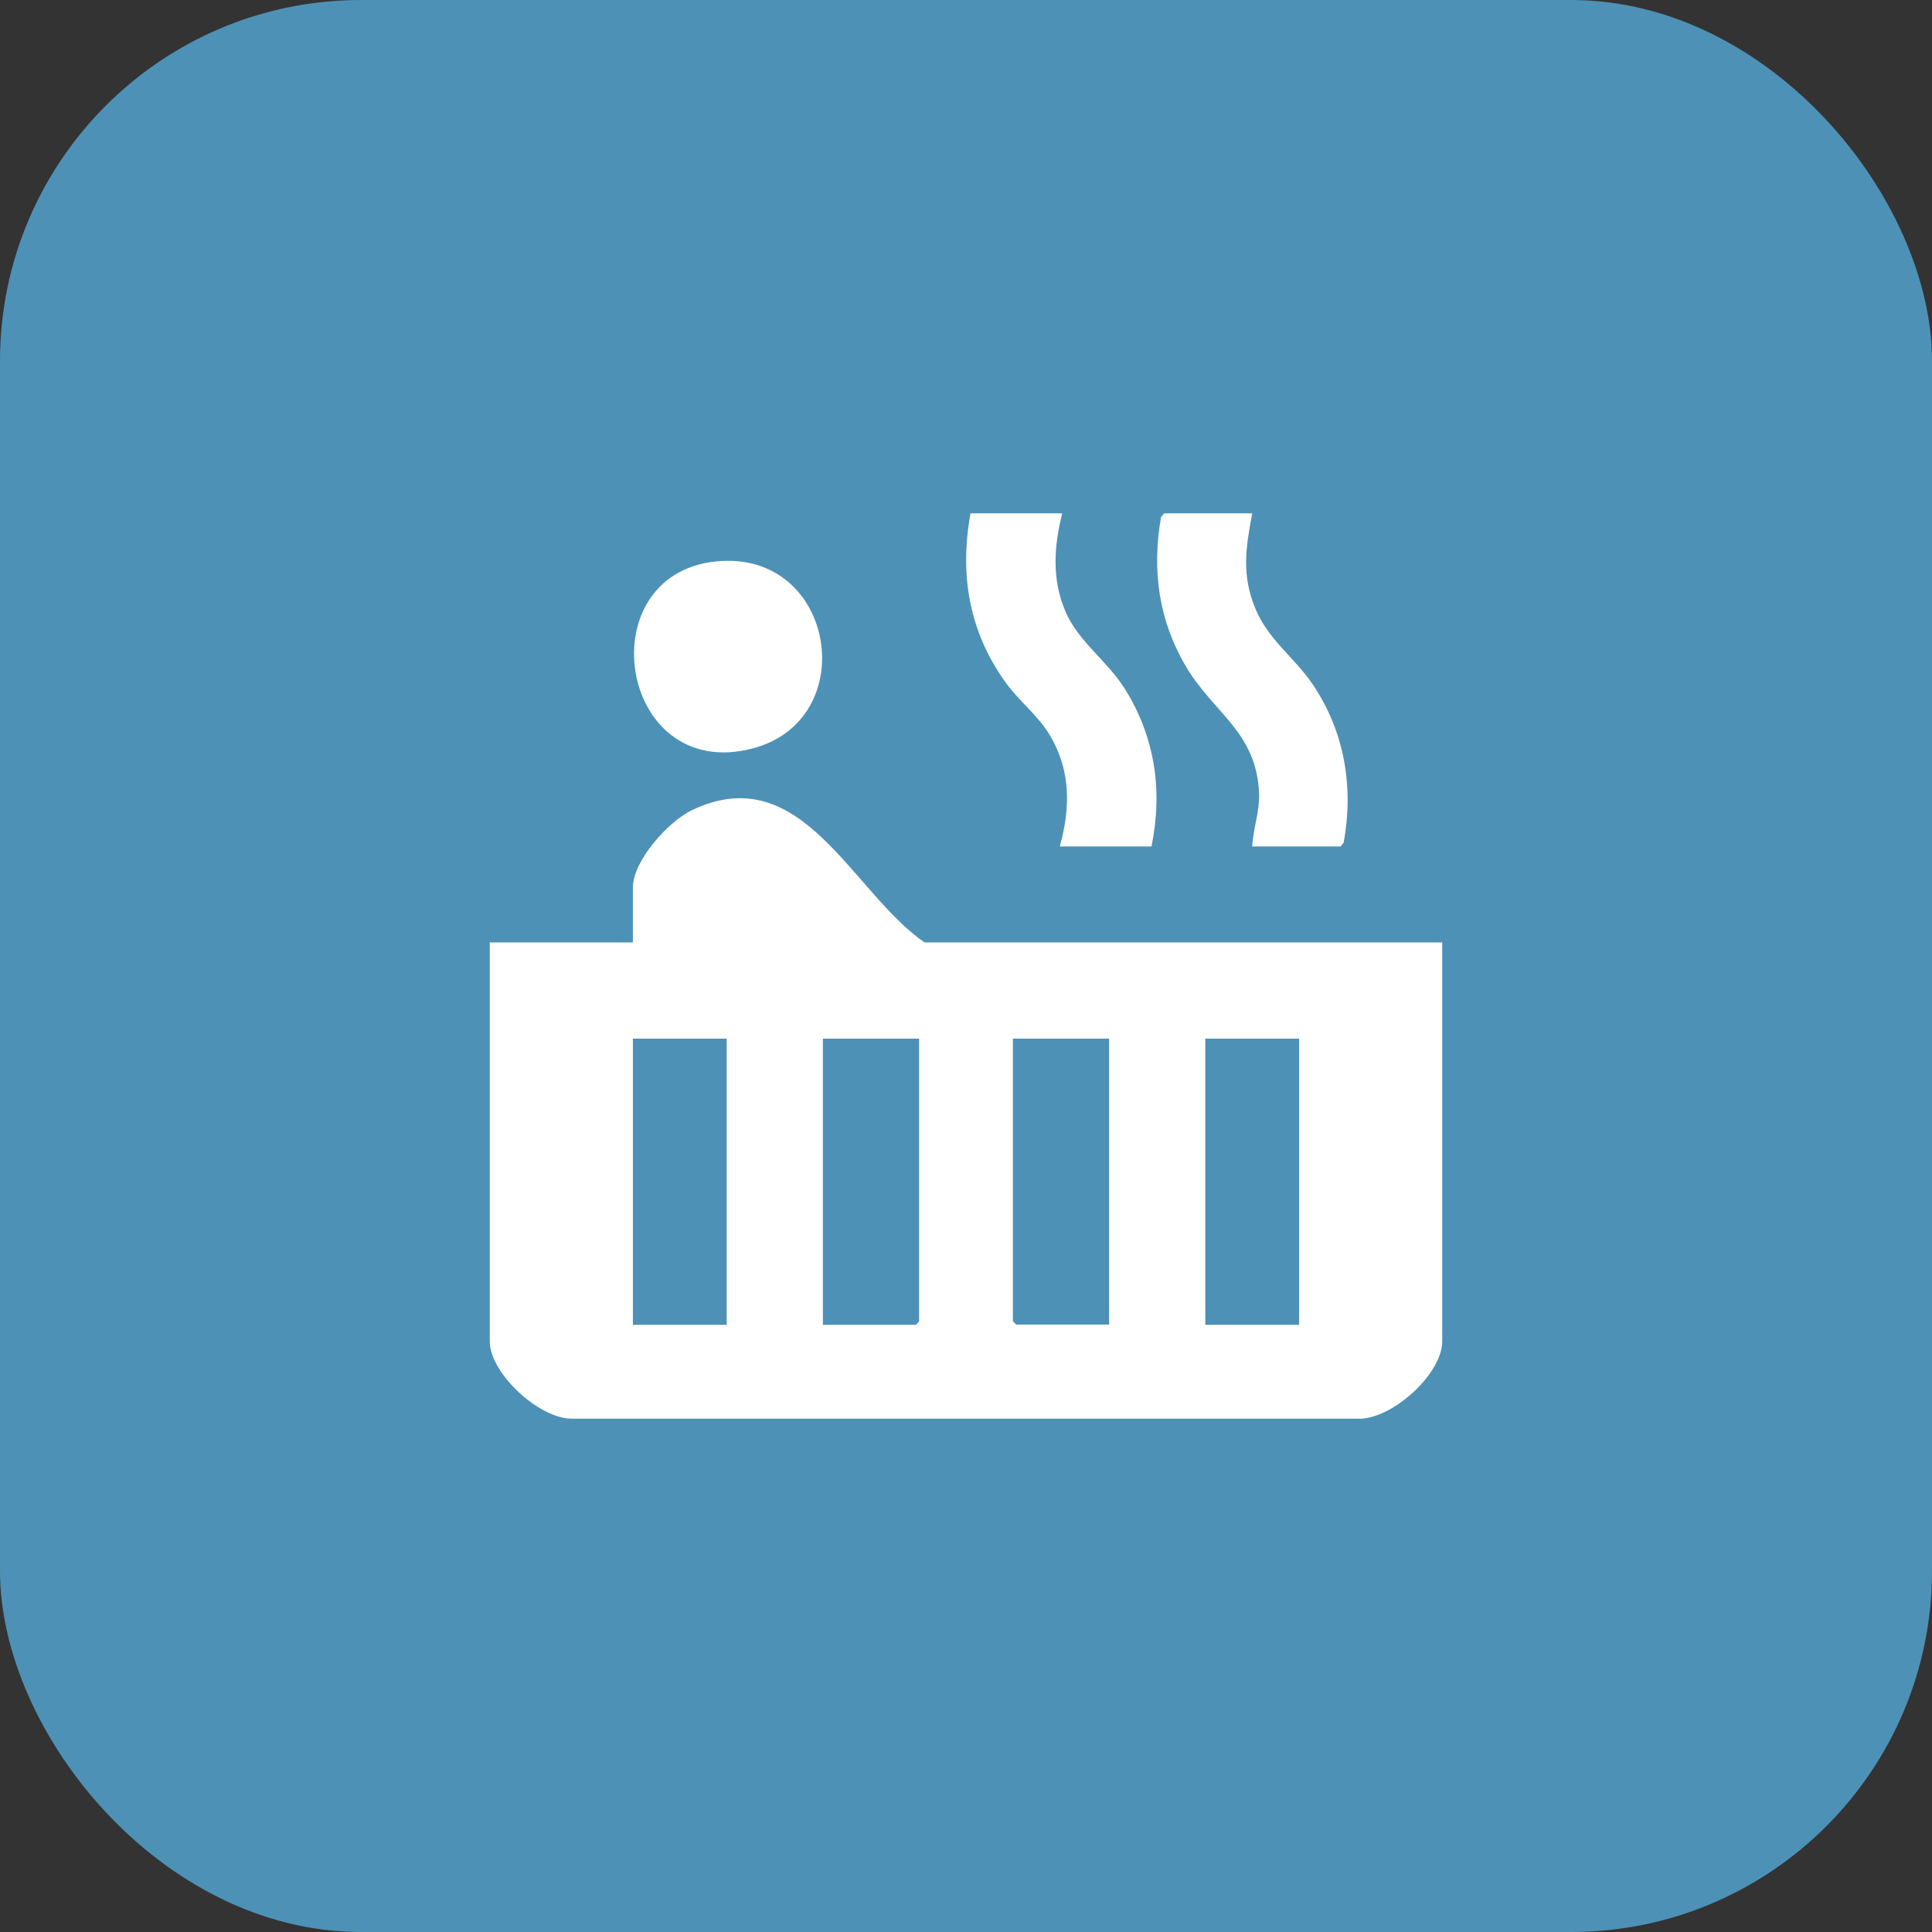 <?xml version="1.0" encoding="UTF-8"?><svg id="Capa_1" xmlns="http://www.w3.org/2000/svg" viewBox="0 0 81.14 81.14"><rect x="0" y="0" width="81.14" height="81.14" fill="#333333" stroke="none"/><defs><style>.cls-1{fill:#4d91b7;}.cls-2{fill:#fff;}</style></defs><rect class="cls-1" width="81.14" height="81.14" rx="15.16" ry="15.16"/><path class="cls-2" d="M60.57,39.58v16.76c0,1.38-2.18,3.35-3.61,3.24H24c-1.36,0-3.43-1.91-3.43-3.24v-16.76h6.01v-2.3c0-1.13,1.49-2.78,2.47-3.25,4.62-2.22,6.72,3.45,9.78,5.55h21.74ZM30.52,43.62h-3.94v12.02h3.94v-12.02ZM38.6,43.62h-4.04v12.02h3.9l.14-.14v-11.87ZM46.58,43.62h-4.04v11.87l.14.14h3.9v-12.02ZM54.56,43.62h-3.94v12.02h3.94v-12.02Z"/><path class="cls-2" d="M44.61,21.56c-.35,1.4-.44,2.78.14,4.13.55,1.27,1.76,2.07,2.49,3.24,1.27,2.02,1.6,4.29,1.12,6.62h-3.85c.45-1.64.47-3.2-.43-4.69-.49-.82-1.27-1.4-1.84-2.19-1.54-2.13-1.95-4.53-1.48-7.11h3.85Z"/><path class="cls-2" d="M52.59,21.56c-.27,1.44-.45,2.57.12,3.97.55,1.35,1.65,2.07,2.42,3.21,1.34,1.99,1.73,4.31,1.3,6.65l-.13.16h-3.71c.04-.75.31-1.45.29-2.21-.1-2.59-1.89-3.37-3.05-5.31-1.17-1.96-1.46-4.07-1.07-6.31l.13-.16h3.71Z"/><path class="cls-2" d="M30.32,23.56c4.8-.26,5.84,6.67,1.3,7.87-5.71,1.51-7.02-7.56-1.3-7.87Z"/></svg>